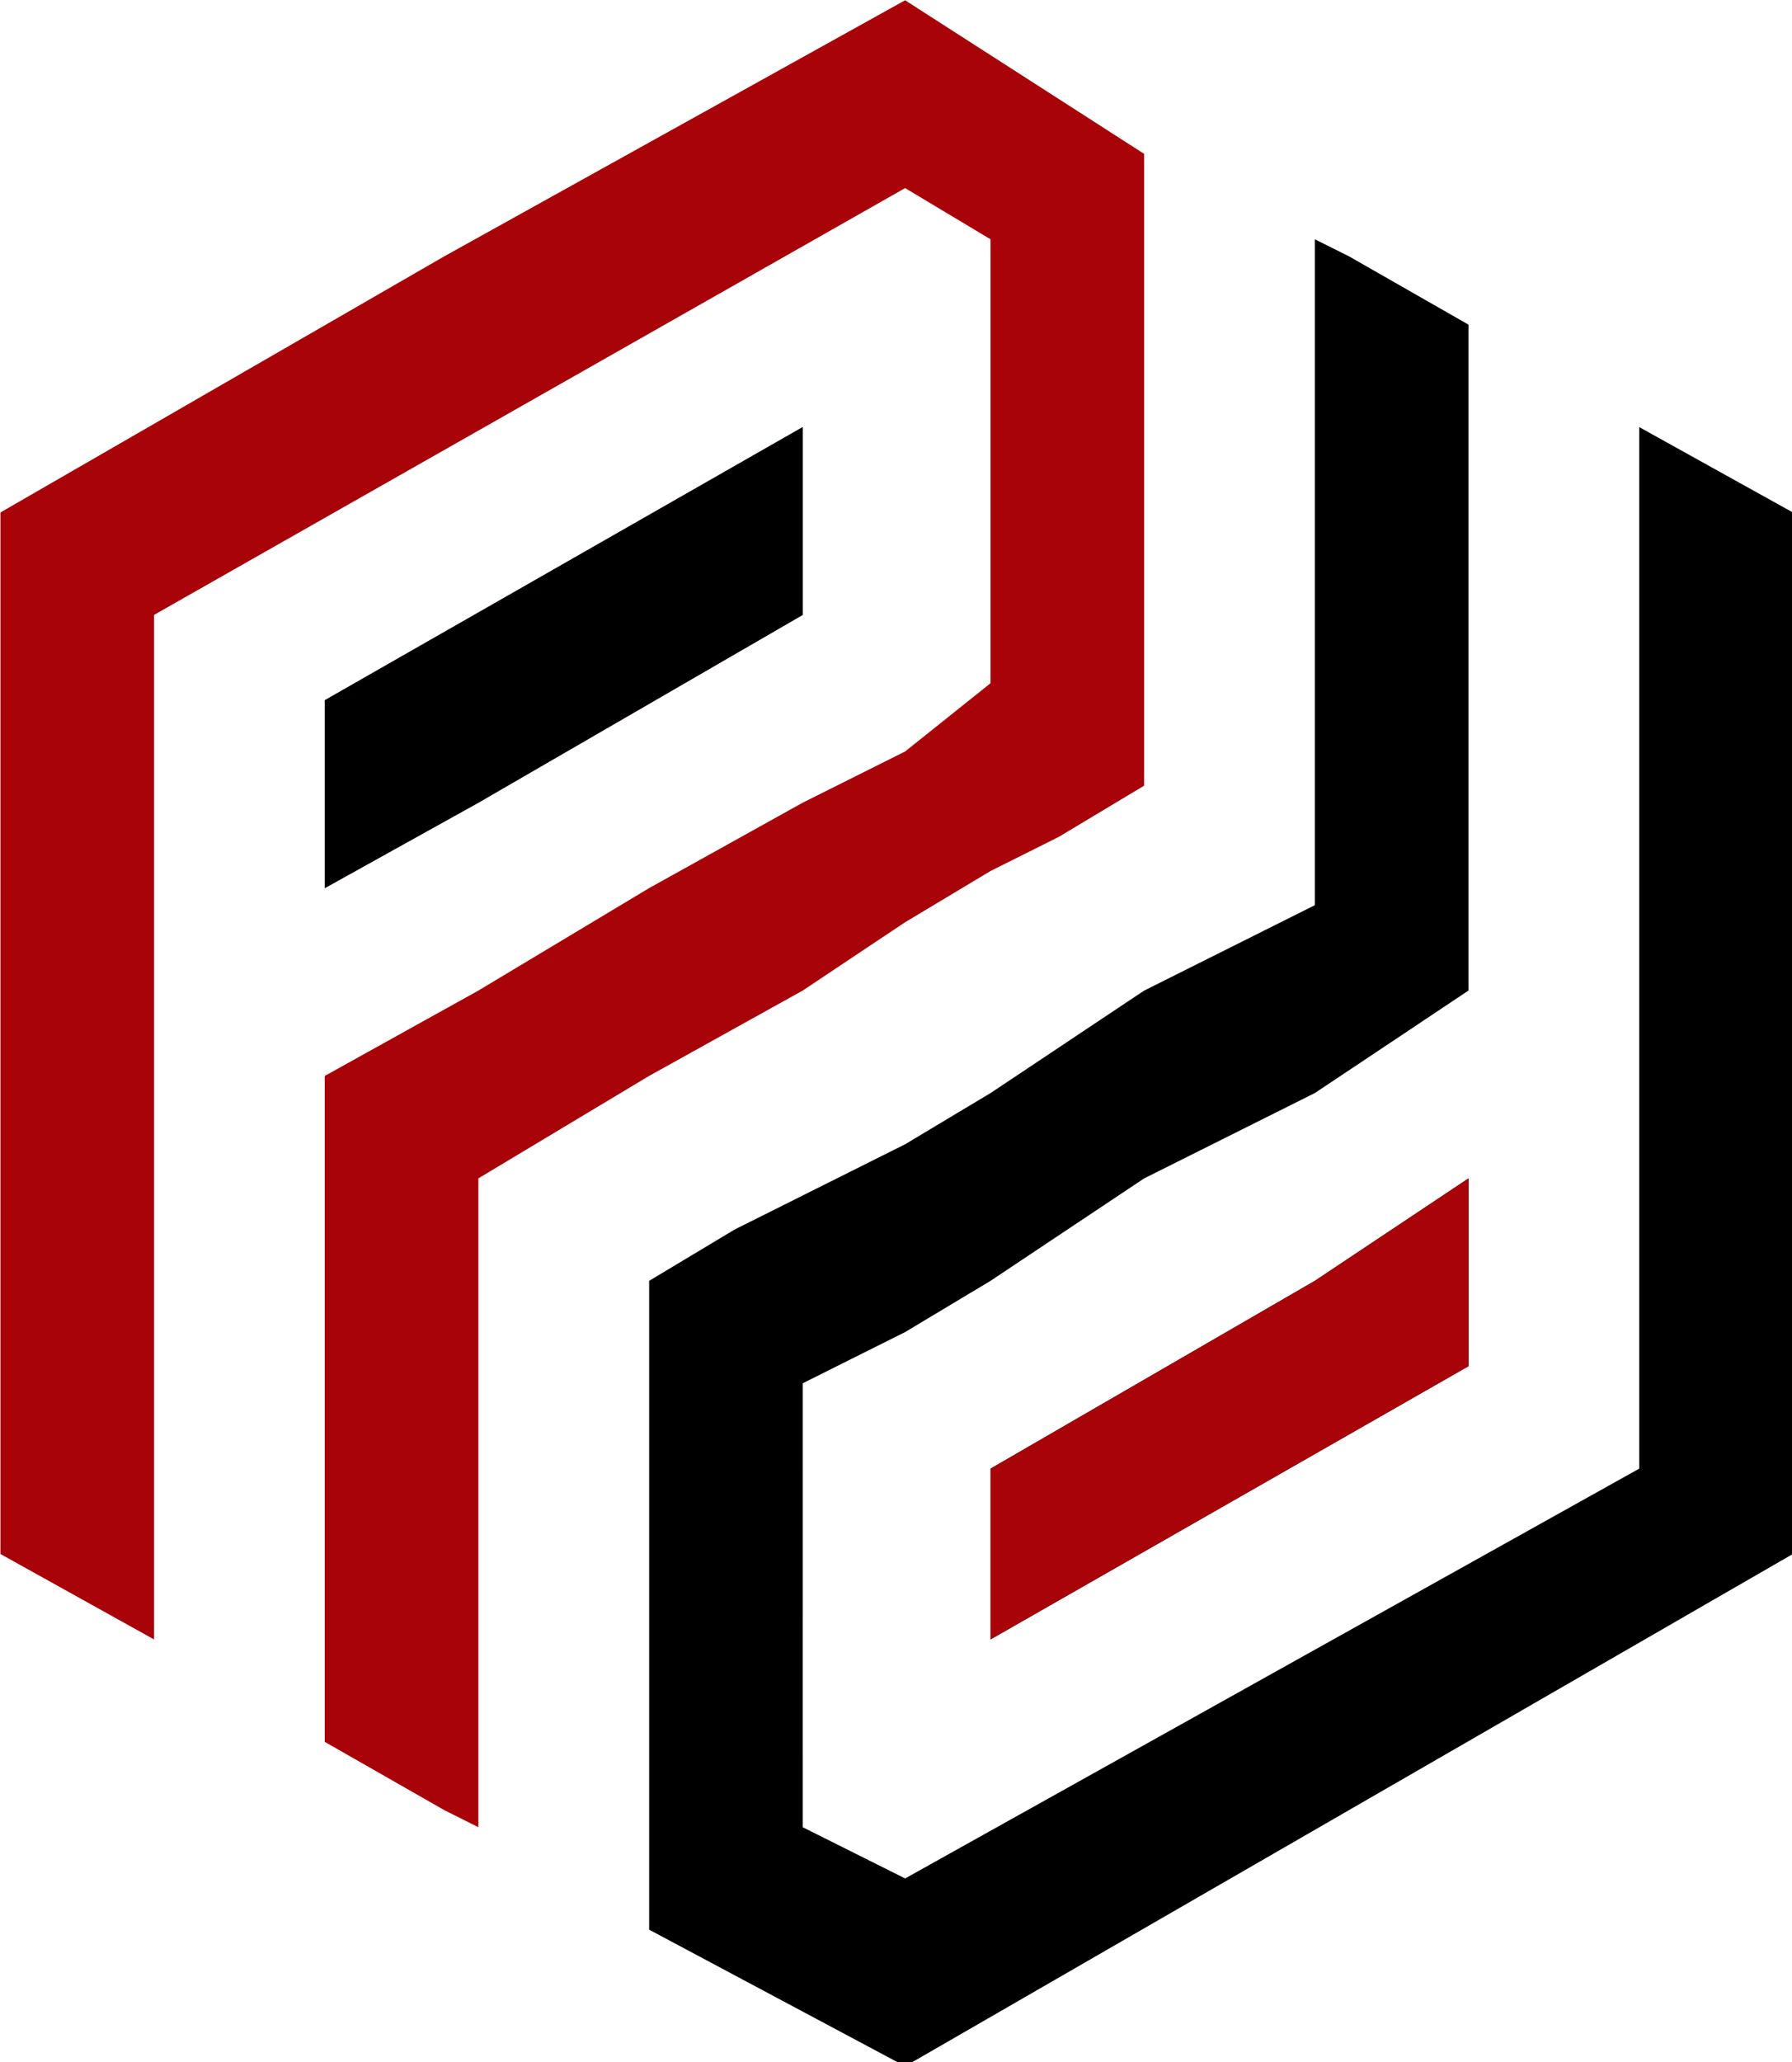 <?xml version="1.0" encoding="UTF-8" standalone="no"?>
<!-- Created with Inkscape (http://www.inkscape.org/) -->

<svg
   width="254.928mm"
   height="293.283mm"
   viewBox="0 0 254.928 293.283"
   version="1.1"
   id="svg1"
   xml:space="preserve"
   sodipodi:docname="paradigmz_icon.svg"
   inkscape:export-filename="paradigmz_og.png"
   inkscape:export-xdpi="96"
   inkscape:export-ydpi="96"
   inkscape:version="1.4 (e7c3feb1, 2024-10-09)"
   xmlns:inkscape="http://www.inkscape.org/namespaces/inkscape"
   xmlns:sodipodi="http://sodipodi.sourceforge.net/DTD/sodipodi-0.dtd"
   xmlns="http://www.w3.org/2000/svg"
   xmlns:svg="http://www.w3.org/2000/svg"><sodipodi:namedview
     id="namedview1"
     pagecolor="#ffffff"
     bordercolor="#000000"
     borderopacity="0.25"
     inkscape:showpageshadow="2"
     inkscape:pageopacity="0.0"
     inkscape:pagecheckerboard="0"
     inkscape:deskcolor="#d1d1d1"
     inkscape:document-units="mm"
     inkscape:export-bgcolor="#ffffff00"
     inkscape:zoom="0.039820053"
     inkscape:cx="113.00839"
     inkscape:cy="-678.05032"
     inkscape:window-width="1440"
     inkscape:window-height="819"
     inkscape:window-x="0"
     inkscape:window-y="25"
     inkscape:window-maximized="0"
     inkscape:current-layer="svg1" /><defs
     id="defs1"><clipPath
       id="274f846571"><path
         d="M 24.887,0 H 233 V 332 H 24.887 Z m 0,0"
         clip-rule="nonzero"
         id="path1" /></clipPath><clipPath
       id="2c29d16d4b"><path
         d="M 142,43 H 350.387 V 375 H 142 Z m 0,0"
         clip-rule="nonzero"
         id="path2" /></clipPath><g
       id="g1" /><clipPath
       id="1d28183689"><path
         d="M 130.148,75.059 H 204 V 192 h -73.852 z m 0,0"
         clip-rule="nonzero"
         id="path1-5" /></clipPath><clipPath
       id="a85eaebd3b"><path
         d="m 171,90 h 73.898 V 207.059 H 171 Z m 0,0"
         clip-rule="nonzero"
         id="path2-5" /></clipPath></defs><g
     id="layer1"
     transform="matrix(3,0,0,3,-1640.411,-639.225)"><g
       id="g2"
       transform="matrix(0.741,0,0,0.741,450.385,157.44)"><g
         clip-path="url(#1d28183689)"
         id="g3"><path
           fill="#a80309"
           d="m 160.734,126.438 20.754,-12.016 v -12.016 l -30.586,17.477 v 12.02 z m 32.773,-12.016 v 4.371 l -5.465,4.367 -6.555,3.277 -9.828,5.465 -10.926,6.555 -9.832,5.461 v 42.605 l 7.648,4.367 2.184,1.094 v -41.512 l 10.926,-6.555 9.828,-5.461 6.555,-4.371 5.465,-3.277 4.367,-2.184 5.465,-3.277 V 84.926 l -15.297,-9.828 -29.492,16.383 -28.402,16.387 v 66.637 l 9.828,5.465 v -65.547 l 48.066,-27.309 5.465,3.277 z m 0,0"
           fill-opacity="1"
           fill-rule="evenodd"
           id="path3" /></g><g
         clip-path="url(#a85eaebd3b)"
         id="g4"><path
           fill="#000000"
           d="m 214.262,157.027 -20.754,12.016 v 10.926 l 30.586,-17.48 v -12.016 z m -32.773,12.016 v -5.461 l 6.555,-3.277 5.465,-3.277 9.832,-6.555 10.922,-5.461 9.832,-6.555 V 95.852 l -7.648,-4.371 -2.184,-1.09 v 42.602 l -10.922,5.465 -9.832,6.555 -5.465,3.277 -10.922,5.461 -5.461,3.277 v 41.512 l 16.383,8.738 28.402,-16.387 28.406,-16.387 v -66.637 l -9.832,-5.461 v 66.637 l -46.977,26.219 -6.555,-3.277 z m 0,0"
           fill-opacity="1"
           fill-rule="evenodd"
           id="path4" /></g><path
         fill="#a80309"
         d="m 193.508,179.969 30.586,-17.48 v -12.016 l -9.832,6.555 -20.754,12.016 z m 0,0"
         fill-opacity="1"
         fill-rule="evenodd"
         id="path5" /><path
         fill="#000000"
         d="m 160.734,126.438 20.754,-12.016 v -12.016 l -30.586,17.477 v 12.02 z m 0,0"
         fill-opacity="1"
         fill-rule="evenodd"
         id="path6" /></g></g></svg>
